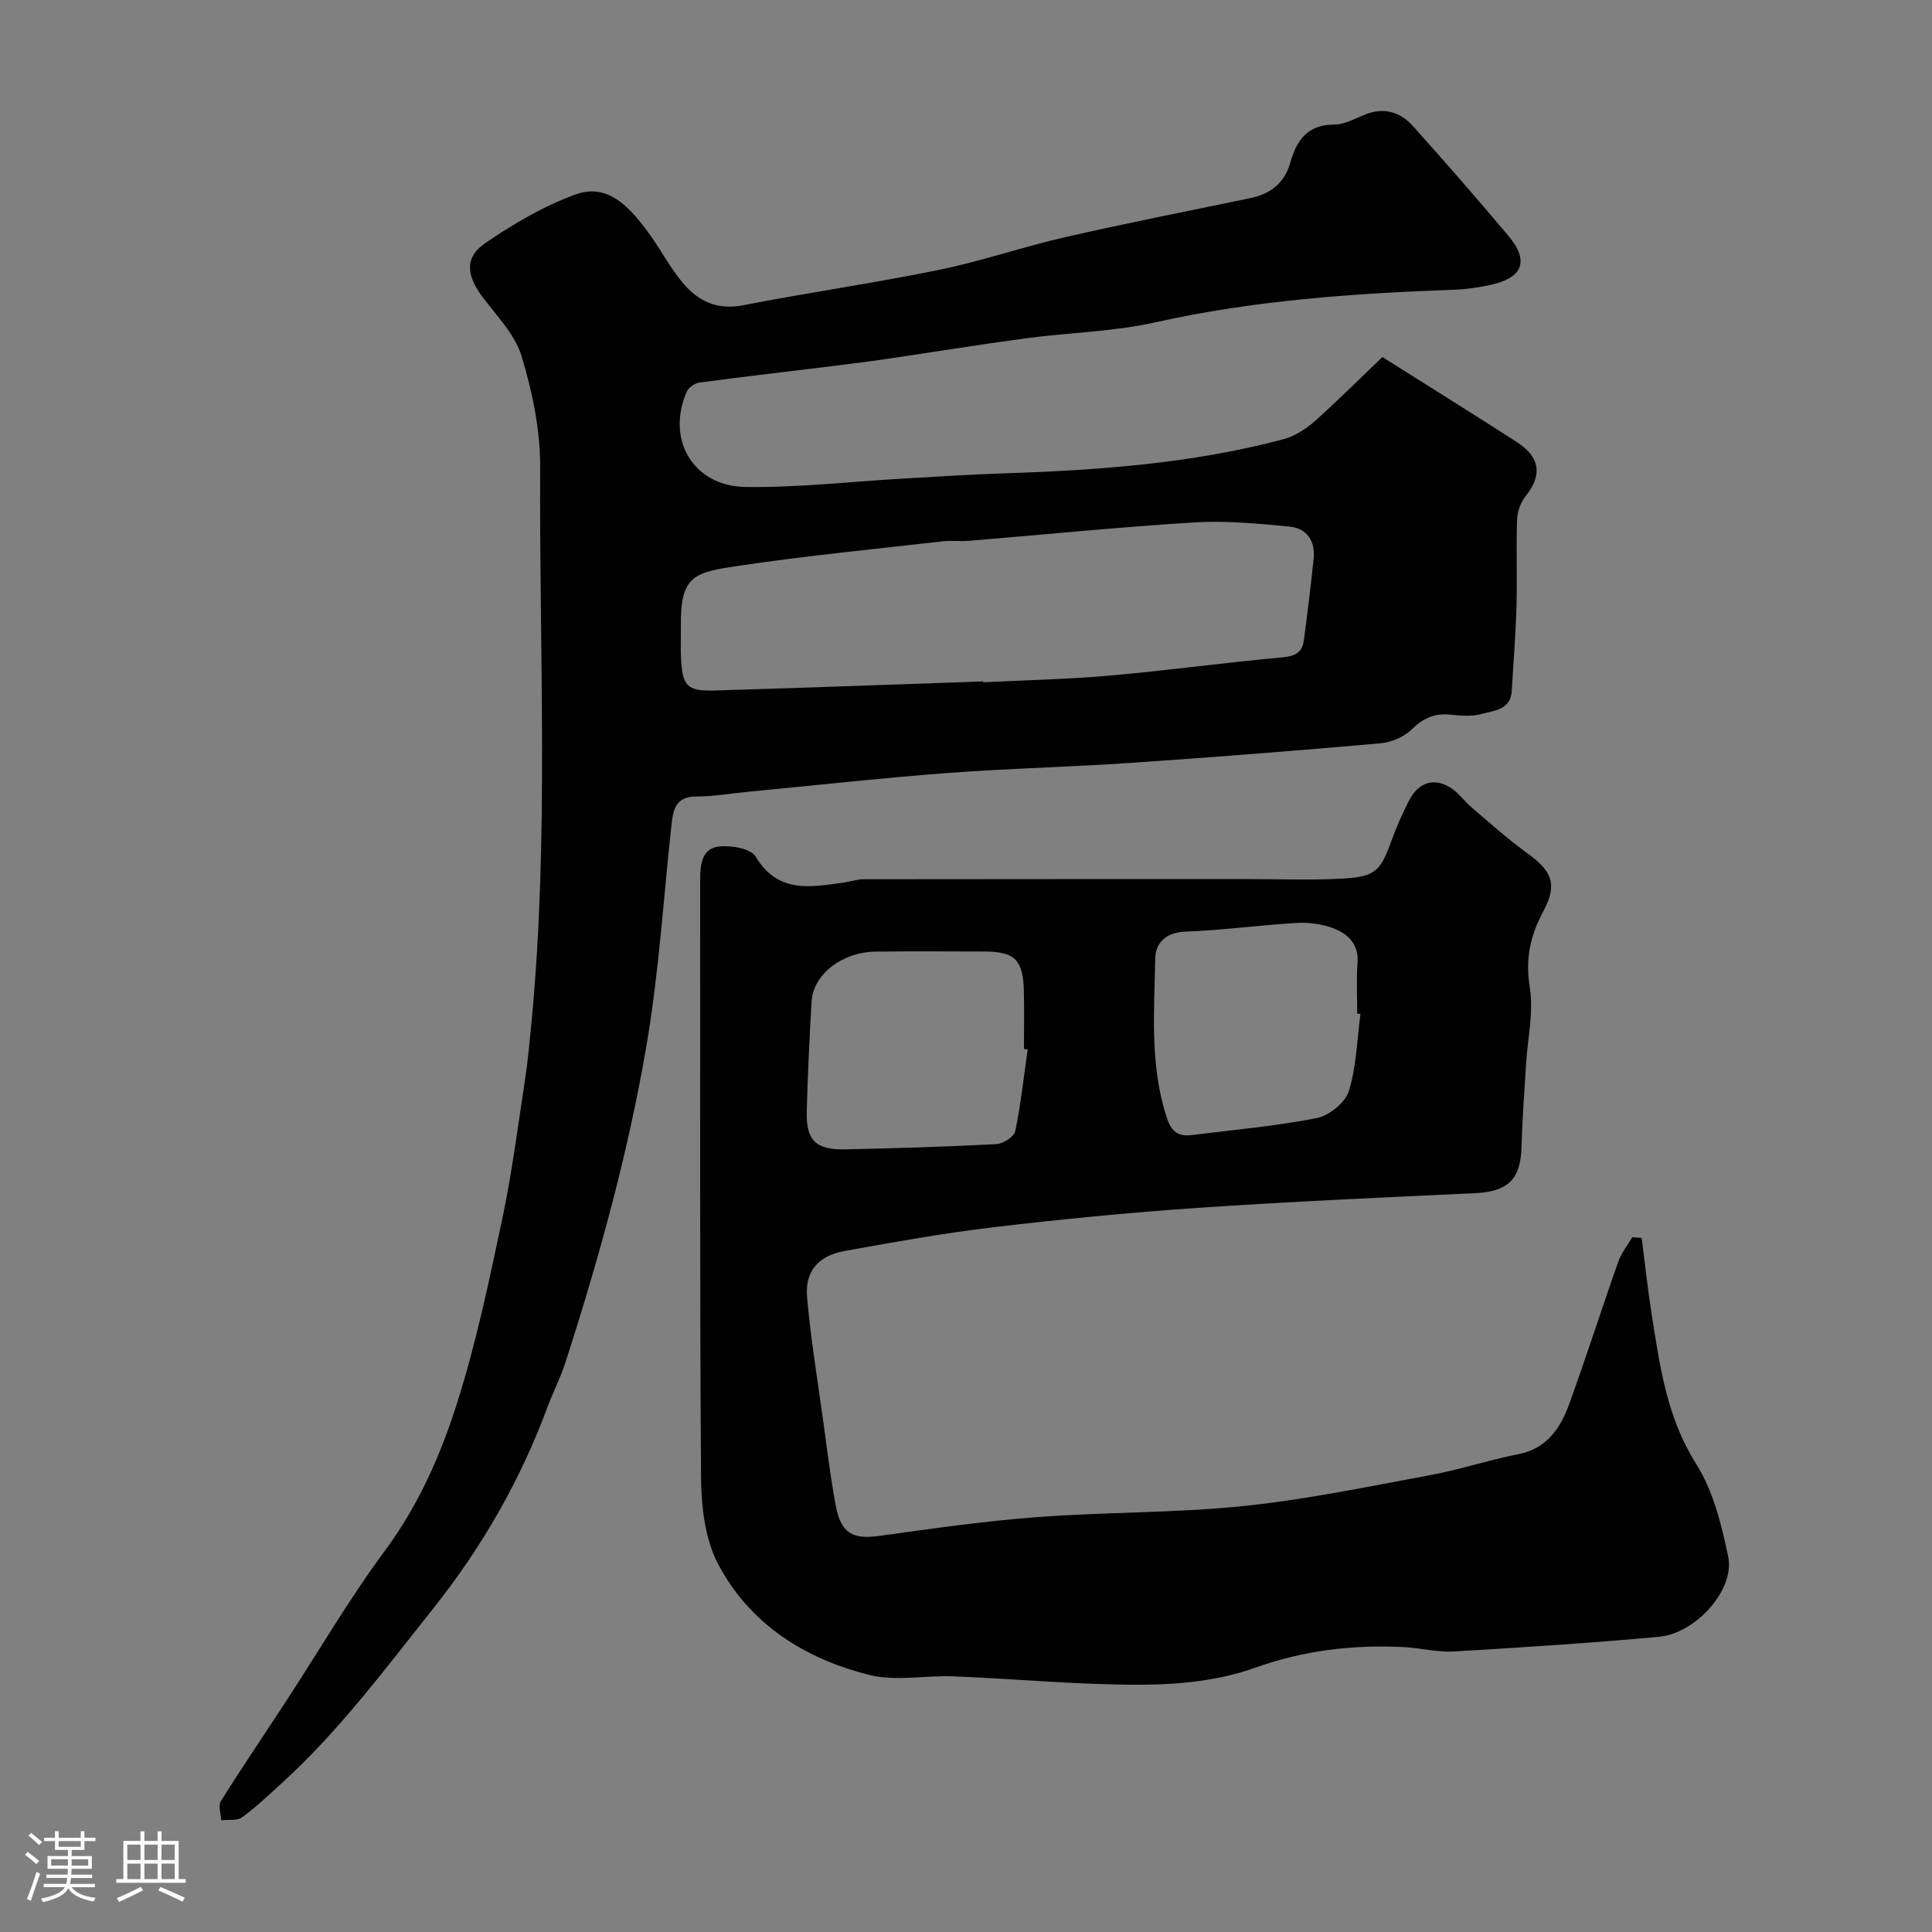 <svg enable-background="new 0 0 400 400" viewBox="0 0 400 400" xmlns="http://www.w3.org/2000/svg"><rect x="0" y="0" width="400" height="400" fill="#808080" stroke="none"/><path d="m5.17 384 .55-.58c.85.61 1.65 1.24 2.4 1.87l-.59.64c-.83-.73-1.62-1.38-2.36-1.93m1.22 9.53-.82-.34c.71-1.76 1.37-3.64 1.98-5.63.24.13.5.25.76.36-.6 1.67-1.24 3.54-1.92 5.61m-.5-13.5.57-.54c.56.44 1.31 1.06 2.26 1.87l-.64.64c-.68-.66-1.41-1.32-2.19-1.97m3.25.46h2.24v-1.36h.77v1.36h4.57v-1.36h.76v1.36h2.28v.69h-2.28v1.84h-2.64v1.26h4.18v2.64h-4.21c0 .45-.02.86-.05 1.21h4.32v.69h-4.38c-.04.34-.1.75-.19 1.22h5.15v.69h-4.82c.87 1.19 2.51 1.92 4.93 2.19-.17.31-.3.57-.37.76-2.77-.49-4.52-1.41-5.26-2.76-.56 1.26-2.3 2.23-5.24 2.9-.12-.24-.26-.48-.43-.72 2.73-.55 4.38-1.34 4.96-2.38h-4.38v-.69h4.65c.1-.38.17-.79.21-1.22h-4.32v-.69h4.4c.03-.34.05-.75.05-1.21h-4.2v-2.64h4.23v-1.26h-2.69v-1.84h-2.24zm1.46 4.46v1.29h3.45c.01-.4.02-.57.01-.53v-.32-.45h-3.46zm1.55-2.59h4.57v-1.19h-4.57zm6.11 2.59h-3.42v.77c-.01.19-.01.37-.02.53h3.44v-1.29z" fill="#fcfbfa"/><path d="m32.63 379.16h.82v1.98h3.54v7.89h1.46v.78h-14.37v-.78h1.46v-7.89h3.54v-1.98h.82v1.98h2.73zm-3.49 11.48.5.73c-1.61.82-3.28 1.63-5 2.41-.13-.27-.28-.55-.44-.82 1.75-.72 3.4-1.49 4.94-2.32m-2.78-5.55h2.73v-3.18h-2.73zm0 3.95h2.73v-3.2h-2.73zm3.54-3.95h2.73v-3.18h-2.73zm0 3.95h2.73v-3.2h-2.73zm7.89 4.68c-1.84-.92-3.51-1.7-5.02-2.32l.45-.73c1.89.8 3.57 1.55 5.04 2.23zm-1.62-11.81h-2.73v3.18h2.73zm-2.73 7.13h2.73v-3.2h-2.73z" fill="#fcfbfa"/><g fill="#010102"><path d="m286.21 73.92c9.93 6.27 18.9 11.85 27.78 17.57 4.96 3.19 5.35 6.91 1.81 11.33-1.02 1.27-1.66 3.18-1.71 4.82-.2 5.99.05 12-.12 17.99-.16 5.77-.65 11.53-.96 17.3-.22 4.11-3.75 4.19-6.39 4.92-2.02.55-4.32.31-6.46.1-3.22-.31-5.55.78-7.89 3.07-1.59 1.56-4.19 2.67-6.44 2.87-17.21 1.52-34.44 2.88-51.68 4.05-12.68.87-25.41 1.15-38.08 2.11-13.75 1.04-27.46 2.56-41.19 3.88-3.59.34-7.18.98-10.77.98-4.21 0-4.74 2.71-5.08 5.83-1.68 15.32-2.62 30.77-5.22 45.94-3.81 22.24-9.84 44.02-16.78 65.51-1 3.09-2.52 6-3.65 9.05-5.63 15.2-13.52 29.01-23.67 41.76-9.97 12.52-19.48 25.36-31.37 36.18-2.68 2.44-5.32 4.96-8.23 7.08-1.04.75-2.85.44-4.31.61-.05-1.33-.66-3.01-.08-3.95 4.32-6.91 8.9-13.65 13.36-20.47 6.86-10.51 13.21-21.39 20.66-31.46 6.92-9.36 11.5-19.76 14.91-30.55 3.92-12.36 6.6-25.14 9.29-37.84 2.03-9.57 3.27-19.31 4.75-28.99.6-3.89.95-7.82 1.33-11.74 3.68-38.31 1.6-76.71 1.82-115.08.04-7.71-1.61-15.66-3.86-23.07-1.39-4.57-5.27-8.43-8.24-12.46-3.17-4.3-3.55-7.99.69-10.9 5.82-4 12.11-7.68 18.71-10.09 6.7-2.45 11.12 2.59 14.8 7.48 2.64 3.51 4.65 7.52 7.46 10.86 3.12 3.71 7.06 5.64 12.4 4.6 13.44-2.63 27.03-4.56 40.44-7.3 8.9-1.82 17.56-4.81 26.43-6.84 12.69-2.9 25.48-5.4 38.23-8.06 4.18-.87 7.05-3.11 8.26-7.4 1.28-4.54 3.57-7.85 9.11-7.82 2.15.01 4.34-1.3 6.46-2.12 3.86-1.51 7.22-.44 9.79 2.42 6.71 7.47 13.31 15.04 19.77 22.73 4.37 5.2 3.02 8.72-3.72 10.17-2.38.51-4.82.89-7.25.98-20.86.76-41.6 2.18-62.08 6.76-8.75 1.96-17.9 2.11-26.83 3.31-9.71 1.3-19.39 2.89-29.09 4.31-4.21.61-8.43 1.13-12.65 1.65-8.61 1.06-17.22 2.04-25.82 3.2-.97.13-2.27 1-2.65 1.86-4.35 9.86 1.27 19.61 12.16 19.76 10.86.16 21.73-1.11 32.6-1.73 6.76-.39 13.53-.84 20.3-1.06 19.71-.65 39.34-2 58.49-7.1 2.38-.64 4.72-2.18 6.59-3.84 4.87-4.36 9.51-9.01 13.87-13.17zm-82.65 67.16c0 .06.01.12.01.18 8.75-.44 17.52-.62 26.24-1.39 11.91-1.05 23.76-2.69 35.66-3.77 2.56-.23 4.12-.95 4.45-3.37.79-5.66 1.45-11.34 2.05-17.02.39-3.69-1.39-6.34-5-6.69-6.55-.62-13.18-1.26-19.72-.86-15.56.96-31.09 2.53-46.64 3.81-1.82.15-3.68-.1-5.49.11-13.98 1.6-27.99 2.96-41.9 5.02-9.38 1.39-12.4 1.87-12.25 12.57.03 2.16-.08 4.33.02 6.49.28 5.9 1.25 6.97 7.01 6.8 18.54-.55 37.05-1.24 55.56-1.88z"/><path d="m339.89 256.3c.7 5.41 1.28 10.84 2.13 16.23 1.68 10.58 3.13 21.04 9.16 30.57 3.54 5.6 5.26 12.61 6.63 19.23 1.4 6.78-6.69 15.86-14.39 16.56-14.11 1.28-28.25 2.2-42.4 3.03-3.4.2-6.86-.72-10.3-.9-10.59-.54-20.78.65-30.99 4.31-7.23 2.59-15.39 3.43-23.15 3.47-13.02.07-26.05-1.2-39.08-1.73-5.84-.24-11.98 1.08-17.49-.29-13.42-3.34-24.88-10.59-31.4-23.1-2.73-5.24-3.43-12-3.47-18.08-.29-41.16-.13-82.32-.18-123.49 0-3.19.37-6.45 3.92-6.85 2.49-.28 6.56.41 7.56 2.08 4.58 7.65 11.28 6.35 18.09 5.41 1.45-.2 2.89-.71 4.34-.71 26.69-.04 53.37-.03 80.06-.03 6.03 0 12.07.23 18.09-.06 7.43-.35 8.65-1.14 11.04-7.81 1.04-2.91 2.31-5.75 3.73-8.5 2-3.88 5.48-4.76 8.94-2.27 1.47 1.06 2.56 2.62 3.95 3.8 3.8 3.23 7.52 6.58 11.55 9.5 5.03 3.64 6.33 6.34 3.3 11.99-2.74 5.13-3.75 9.92-2.8 15.81.82 5.08-.45 10.49-.77 15.76-.35 5.77-.79 11.53-.95 17.3-.19 6.7-2.87 9.2-9.68 9.51-19.14.88-38.29 1.74-57.4 3.04-14.09.96-28.17 2.34-42.2 4-10.36 1.23-20.66 3.08-30.93 4.94-5.36.97-8.16 4.19-7.71 9.48.73 8.46 2.13 16.86 3.29 25.29.82 5.98 1.54 11.98 2.65 17.91 1.08 5.8 3.54 7.05 9.05 6.29 10.86-1.51 21.75-3.07 32.68-3.89 14.17-1.07 28.46-.83 42.58-2.28 12.96-1.33 25.79-4.01 38.62-6.38 6.19-1.14 12.22-3.15 18.4-4.37 5.99-1.18 8.74-5.46 10.56-10.47 3.54-9.77 6.7-19.67 10.16-29.47.63-1.77 1.9-3.32 2.87-4.97.65.05 1.3.1 1.94.14zm-127.12-39.02c-.26-.03-.51-.07-.77-.1 0-4 .08-8-.02-11.99-.16-6.5-1.91-8.18-8.21-8.19-7.5 0-14.99-.09-22.49.02-6.97.1-12.92 4.74-13.25 10.32-.44 7.59-.8 15.19-1 22.79-.15 5.98 1.84 7.95 7.98 7.83 10.43-.21 20.86-.54 31.28-1.08 1.4-.07 3.66-1.52 3.9-2.67 1.16-5.58 1.77-11.27 2.58-16.93zm68.89-7.33c-.22-.03-.44-.05-.66-.08 0-3.5-.21-7.01.06-10.49.29-3.81-1.87-5.95-4.83-7.12-2.37-.93-5.14-1.32-7.69-1.18-7.71.44-15.38 1.53-23.09 1.8-4.09.14-6.22 2.4-6.27 5.55-.2 11.01-1.16 22.1 2.38 32.93 1.02 3.12 2.47 3.98 5.29 3.63 8.61-1.08 17.28-1.83 25.77-3.5 2.56-.5 5.9-3.21 6.64-5.6 1.58-5.06 1.69-10.6 2.4-15.94z"/></g></svg>